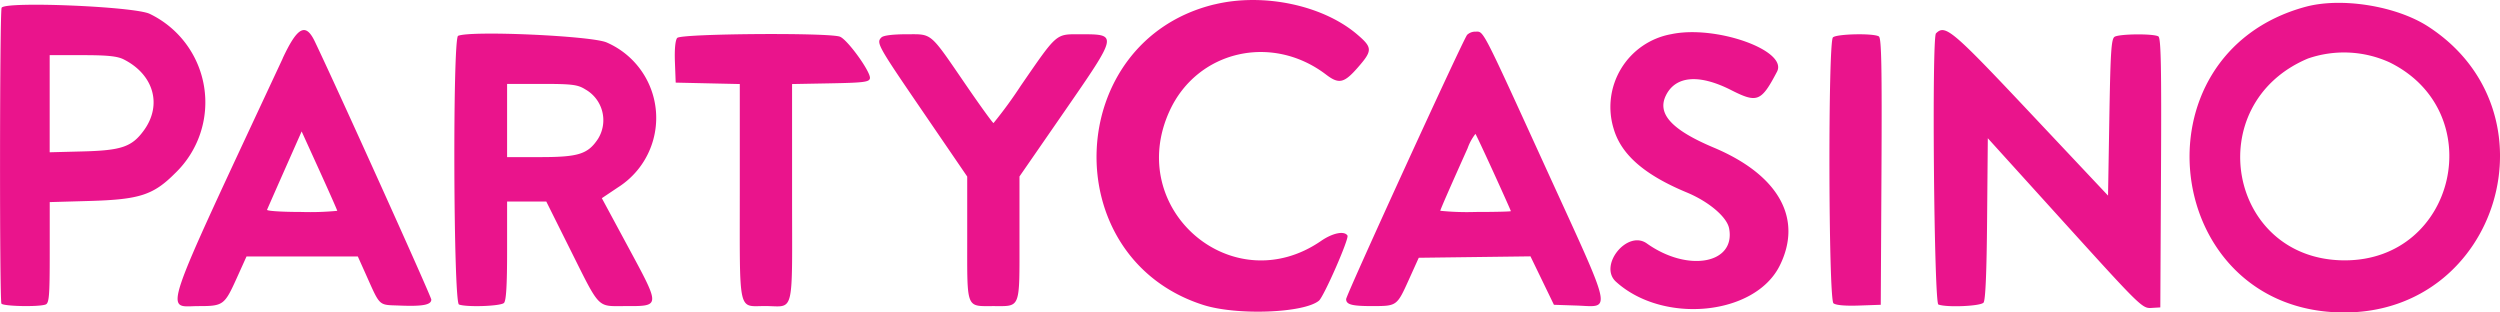 <svg xmlns="http://www.w3.org/2000/svg" width="350.994" height="43.868" viewBox="0 0 350.994 43.868">
  <g id="party_casino_svg" data-name="party casino svg" transform="translate(-24.585 -106.385)">
    <path id="path0" d="M195.1,107c-21.232,5.139-22.368,35.563-1.577,42.2,4.695,1.5,14.127,1.146,16.237-.6.693-.575,4.266-8.724,4.008-9.141-.435-.7-2.075-.372-3.711.754-12.431,8.552-27.586-4.448-21.269-18.246,3.881-8.477,14.365-10.913,21.978-5.106,1.795,1.369,2.523,1.208,4.438-.98,2.1-2.4,2.093-2.807-.063-4.651-4.815-4.117-13.188-5.882-20.041-4.223m153.16.339c-24.575,6.693-20.1,42.781,5.321,42.91,21.906.111,30.308-28.252,11.9-40.153-4.48-2.895-12.182-4.128-17.217-2.757m-323.448.118c-.28.452-.307,41.094-.029,41.546.238.383,5.263.487,6.2.128.5-.192.581-1.185.581-7.3v-7.078l5.6-.159c7.019-.2,8.96-.832,12.032-3.924a13.788,13.788,0,0,0-3.611-22.355c-2.2-1.032-20.2-1.776-20.768-.858m39.455,7.126c-17.43,37.355-16.552,34.771-11.812,34.771,3.465,0,3.642-.13,5.365-3.945l1.368-3.028H74.821l1.027,2.288c2.182,4.862,1.785,4.487,4.882,4.611,3.213.128,4.408-.1,4.408-.844,0-.417-13.15-29.551-16.357-36.238-1.283-2.676-2.44-2.065-4.517,2.385m166.294-3.3c-.625.8-16.98,36.525-16.98,37.089,0,.775.815.986,3.791.979,3.326-.007,3.351-.026,5.016-3.71l1.388-3.073,7.843-.1,7.843-.1,1.647,3.4,1.646,3.4,3.155.106c4.963.165,5.3,1.677-4.27-19.27-9.13-19.988-8.715-19.184-9.894-19.184a1.688,1.688,0,0,0-1.185.458m28.651-.1a10.391,10.391,0,0,0-8.069,13.278c1.055,3.626,4.321,6.473,10.257,8.94,3.114,1.294,5.652,3.452,5.954,5.062.932,4.968-5.806,6.192-11.554,2.1-2.749-1.958-6.83,3.112-4.329,5.378,6.623,6,19.484,4.745,22.976-2.246,3.3-6.608-.123-12.746-9.249-16.587-5.874-2.472-7.961-4.724-6.745-7.275,1.339-2.806,4.657-3.1,9.185-.8,3.667,1.859,4.22,1.637,6.438-2.583,1.569-2.986-8.628-6.6-14.864-5.265m37.182-.114c-.6.6-.269,37.833.336,38.065,1.15.441,5.921.241,6.342-.267.273-.329.438-4.2.5-11.784l.1-11.294,10.825,11.953c10.51,11.6,10.864,11.95,12.111,11.875l1.284-.077.095-18.875c.075-14.857,0-18.938-.367-19.169-.646-.41-5.482-.367-6.15.054-.462.292-.58,2.1-.734,11.321l-.184,10.973-10.825-11.5c-11.1-11.79-12.027-12.578-13.334-11.272M88.9,111.417c-.777.345-.657,37.419.122,37.718,1.058.406,5.86.241,6.318-.218.312-.311.441-2.462.441-7.339v-6.9h5.5l3.343,6.7c4.247,8.5,3.745,7.982,7.653,7.982,5.1,0,5.085.205.429-8.43l-3.624-6.721,2.248-1.507a11.542,11.542,0,0,0-1.551-20.347c-2.012-.939-19.145-1.707-20.88-.936m30.763.291c-.269.324-.388,1.588-.32,3.395l.108,2.879,4.5.1,4.5.1v15.144c0,17.308-.282,16.026,3.53,16.026,4.227,0,3.81,1.73,3.81-15.809V118.185l5.408-.1c4.657-.087,5.424-.184,5.523-.7.163-.851-3.144-5.444-4.213-5.85-1.562-.594-22.33-.434-22.836.175m28.668-.075c-.757.758-.588,1.062,5.8,10.407l6.239,9.129v8.654c0,10.068-.205,9.535,3.67,9.535s3.669.534,3.669-9.54v-8.66l6.239-9.022c7.636-11.044,7.616-10.943,2.24-10.943-3.426,0-3.142-.248-8.309,7.247a61.006,61.006,0,0,1-3.814,5.221c-.115,0-1.86-2.416-3.879-5.36-5.158-7.522-4.672-7.108-8.349-7.108-1.893,0-3.232.168-3.5.44m133.578,0c-.7.7-.628,36.745.075,37.328.326.271,1.635.388,3.578.32l3.063-.107.1-18.692c.075-14.71,0-18.754-.367-18.985-.741-.47-5.947-.361-6.444.136m78.154,3.509c14.087,6.935,9.365,27.794-6.293,27.794-16.381,0-20.393-21.92-5.185-28.332a15.461,15.461,0,0,1,11.478.538M41.945,114.72c4.222,2.126,5.44,6.383,2.85,9.958-1.681,2.321-3.138,2.826-8.556,2.966l-4.679.121V114.128h4.605c3.5,0,4.886.142,5.78.592M106.7,118.9a4.961,4.961,0,0,1,1.824,7.012c-1.412,2.113-2.741,2.53-8.066,2.531H95.78V118.165l4.862,0c4.205,0,5.024.1,6.059.73m-34.774,17.09a39.206,39.206,0,0,1-4.985.16c-2.742,0-4.93-.139-4.862-.309s1.187-2.715,2.489-5.655l2.367-5.345,2.5,5.495c1.373,3.021,2.5,5.566,2.5,5.654m162.351-5.369c1.33,2.913,2.419,5.348,2.419,5.412s-2.229.117-4.954.117a37.065,37.065,0,0,1-4.954-.167c0-.153,1.283-3.088,3.835-8.778a7.171,7.171,0,0,1,1.1-2.018c.074.075,1.223,2.521,2.554,5.434" fill="#ea148c" fill-rule="evenodd"/>
  </g>
</svg>

